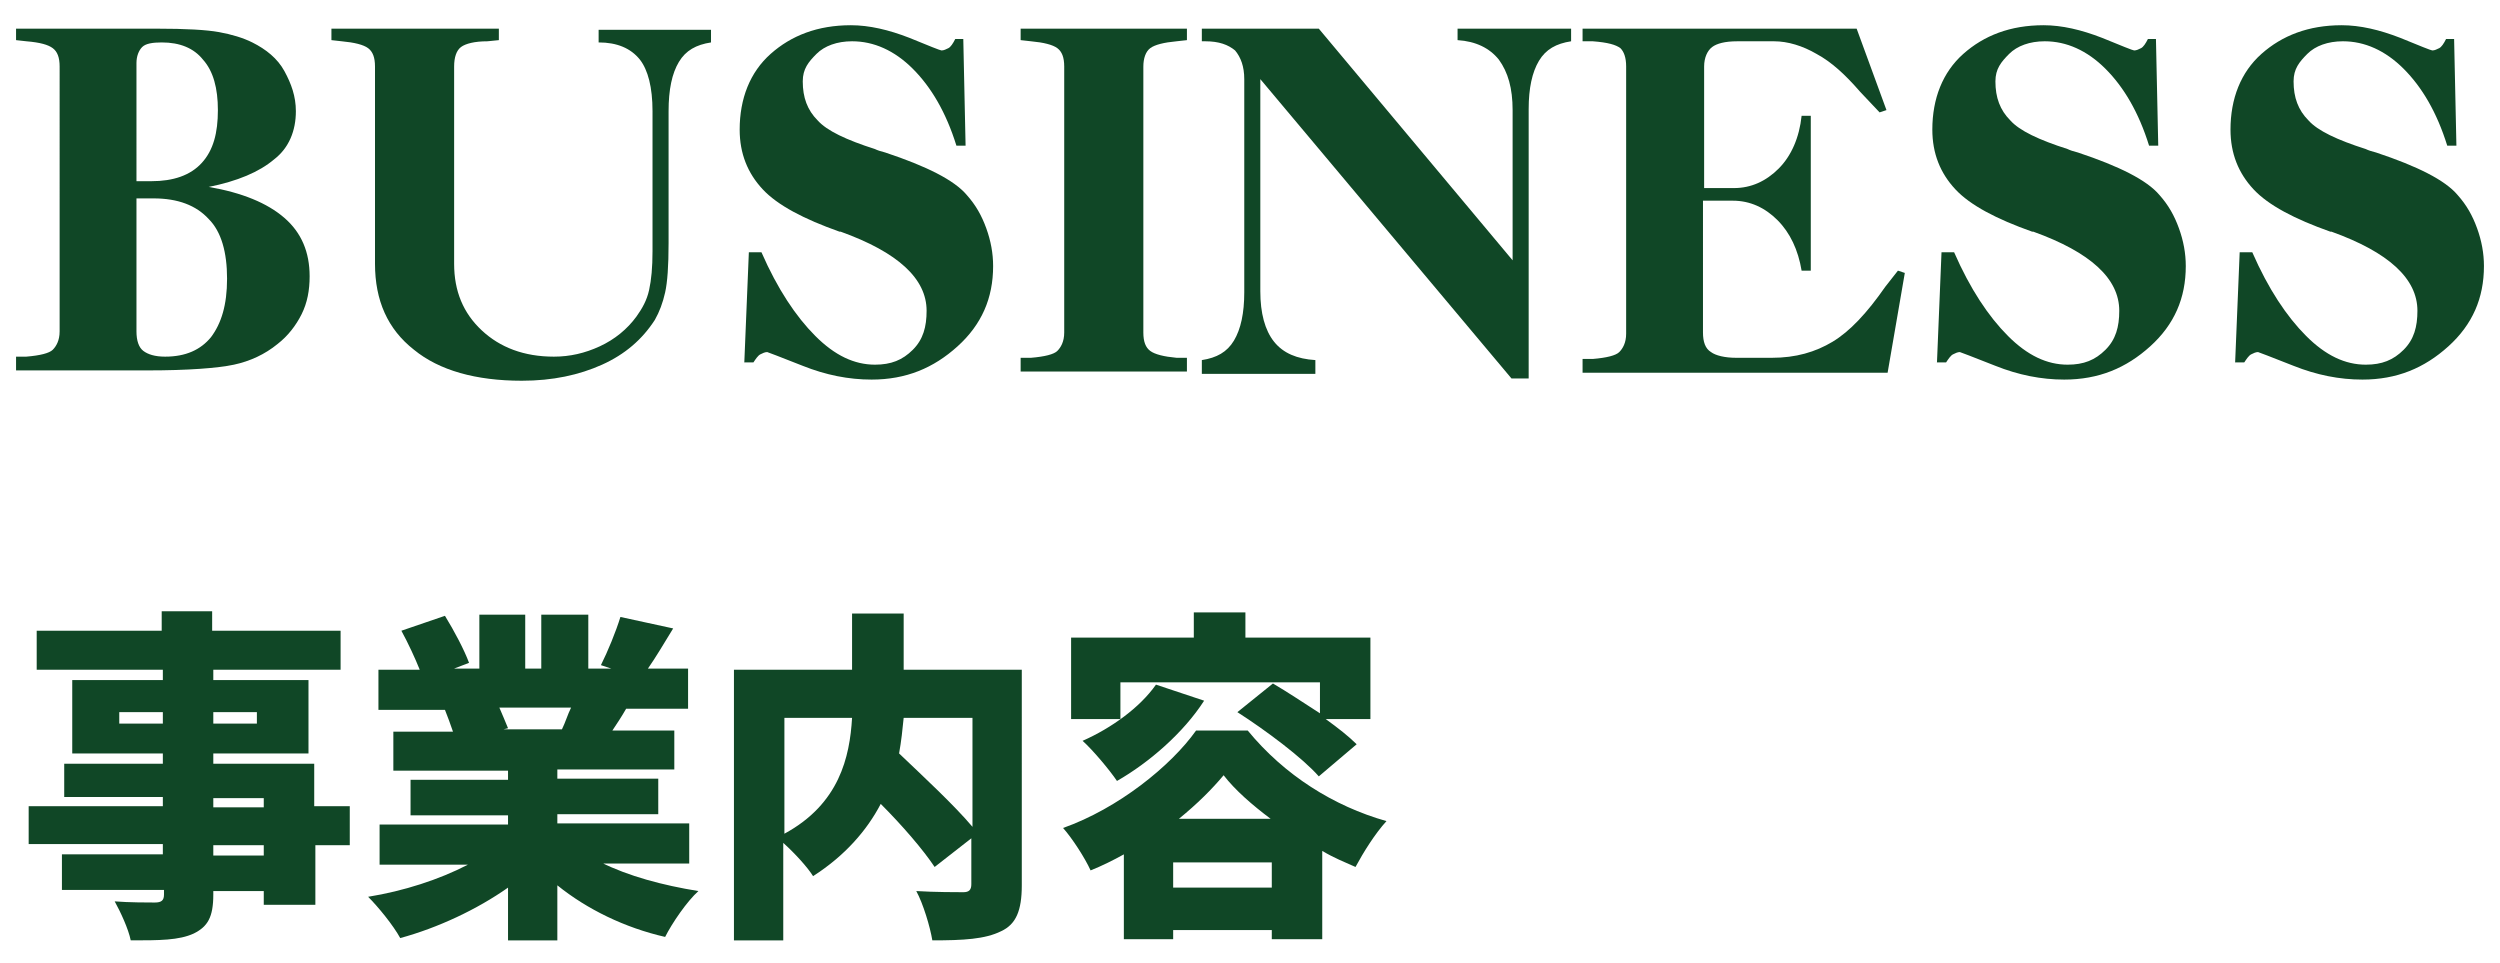 <?xml version="1.0" encoding="utf-8"?>
<!-- Generator: Adobe Illustrator 23.0.1, SVG Export Plug-In . SVG Version: 6.00 Build 0)  -->
<svg version="1.1" id="レイヤー_1" xmlns="http://www.w3.org/2000/svg" xmlns:xlink="http://www.w3.org/1999/xlink" x="0px"
	 y="0px" width="218px" height="84px" viewBox="0 0 218 84" enable-background="new 0 0 218 84" xml:space="preserve">
<g>
	<g>
		<g>
			<path fill="#104726" d="M30.6,73.7h-3.1v5.2H23v-1.2h-4.4V78c0,2-0.5,2.8-1.7,3.4C15.6,82,13.9,82,11.4,82
				c-0.2-1-0.9-2.5-1.4-3.4c1.2,0.1,3,0.1,3.5,0.1c0.6,0,0.8-0.2,0.8-0.7v-0.4H5.4v-3.1h8.8v-0.9H2.5v-3.3h11.7v-0.8H5.6v-2.9h8.6
				v-0.9H6.3v-6.4h7.9v-0.9H3.2v-3.4h10.9v-1.7h4.4v1.7h11.2v3.4H18.6v0.9h8.3v6.4h-8.3v0.9h8.8v3.7h3.1V73.7z M14.2,63.1v-1h-3.8v1
				H14.2z M18.6,62.1v1h3.8v-1H18.6z M18.6,70.4H23v-0.8h-4.4V70.4z M23,73.7h-4.4v0.9H23V73.7z"/>
			<path fill="#104726" d="M52.4,75.2c2.4,1.2,5.4,2,8.5,2.5c-1,0.9-2.3,2.8-2.9,4c-3.5-0.8-6.8-2.4-9.4-4.5v4.8h-4.3v-4.6
				c-2.7,1.9-6.1,3.5-9.4,4.4c-0.6-1.1-1.9-2.7-2.8-3.6c3.1-0.5,6.2-1.5,8.7-2.8h-7.7v-3.5h11.2v-0.8h-8.5v-3.1h8.5v-0.8h-10v-3.4
				h5.2c-0.2-0.6-0.5-1.4-0.7-1.9h-5.8v-3.5h3.6c-0.4-1-1-2.3-1.6-3.4l3.8-1.3c0.8,1.3,1.7,3,2.1,4.1l-1.3,0.5h2.2v-4.7h4v4.7h1.4
				v-4.7h4.1v4.7h2l-0.9-0.3c0.6-1.2,1.3-2.9,1.7-4.2l4.6,1c-0.8,1.3-1.5,2.5-2.2,3.5H60v3.5h-5.4c-0.4,0.7-0.8,1.3-1.2,1.9h5.4v3.4
				H48.6v0.8h8.8v3.1h-8.8v0.8h11.5v3.5H52.4z M43.5,61.6c0.3,0.7,0.6,1.4,0.8,1.9l-0.4,0.1H49c0.3-0.6,0.5-1.3,0.8-1.9H43.5z"/>
			<path fill="#104726" d="M89.1,77.2c0,2.2-0.5,3.4-1.8,4c-1.4,0.7-3.3,0.8-6,0.8c-0.2-1.2-0.8-3.2-1.4-4.3
				c1.6,0.1,3.6,0.1,4.1,0.1c0.5,0,0.7-0.2,0.7-0.7v-4l-3.2,2.5c-1-1.5-2.8-3.6-4.7-5.5c-1.2,2.3-3.1,4.5-5.9,6.3
				c-0.5-0.8-1.6-2-2.6-2.9V82H64V58.4h10.3v-4.9h4.5v4.9h10.3V77.2z M68.4,72.7c4.8-2.6,5.7-6.7,5.9-10.1h-5.9V72.7z M78.8,62.6
				c-0.1,1-0.2,2-0.4,3.1c2.1,2,4.8,4.5,6.4,6.4v-9.5H78.8z"/>
			<path fill="#104726" d="M108.8,63.7c3.2,3.9,7.5,6.6,12.1,7.9c-1,1.1-2,2.7-2.7,4c-0.9-0.4-1.9-0.8-2.9-1.4v7.7h-4.4v-0.8h-8.6
				v0.8H98v-7.4c-0.9,0.5-1.9,1-2.9,1.4c-0.5-1.1-1.6-2.8-2.4-3.7c4.8-1.7,9.4-5.4,11.6-8.5H108.8z M97.7,62.7h-4.3v-7.1h10.7v-2.2
				h4.5v2.2h10.9v7.1h-3.9c1.1,0.8,2,1.5,2.7,2.2l-3.3,2.8c-1.4-1.6-4.6-4-7.1-5.6l3.1-2.5c1.2,0.7,2.7,1.7,4.1,2.6v-2.7H97.7V62.7z
				 M105,61.1c-1.8,2.8-4.8,5.4-7.6,7c-0.6-0.9-2.1-2.7-3-3.5c2.5-1.1,5-2.9,6.4-4.9L105,61.1z M110.9,77.4v-2.2h-8.6v2.2H110.9z
				 M110.8,71.4c-1.6-1.2-3.1-2.5-4.1-3.8c-1,1.2-2.3,2.5-3.9,3.8H110.8z"/>
		</g>
	</g>
</g>
<g>
	<g>
		<path fill="#104726" d="M13,2.5h0.7c2.5,0,4.3,0.1,5.4,0.3s2.1,0.5,2.9,0.9c1.2,0.6,2.2,1.4,2.8,2.5s1,2.2,1,3.5
			c0,1.7-0.6,3.2-1.9,4.2c-1.3,1.1-3.2,1.9-5.7,2.4c2.9,0.5,5.1,1.4,6.6,2.7c1.5,1.3,2.2,3,2.2,5.1c0,1.2-0.2,2.3-0.7,3.3
			s-1.2,1.9-2.1,2.6c-1.1,0.9-2.4,1.5-3.8,1.8s-4,0.5-7.5,0.5h-0.5h-11v-1.2l0.9,0c1.2-0.1,2-0.3,2.3-0.6s0.6-0.8,0.6-1.6V5.8
			C5.2,5,5,4.5,4.6,4.2S3.5,3.7,2.3,3.6L1.4,3.5v-1H13z M11.9,15.8h1.3c1.9,0,3.4-0.5,4.4-1.6S19,11.6,19,9.6c0-1.9-0.4-3.4-1.3-4.4
			c-0.8-1-2-1.5-3.6-1.5c-0.8,0-1.4,0.1-1.7,0.4c-0.3,0.3-0.5,0.8-0.5,1.4V15.8z M11.9,17.3v11.6c0,0.8,0.2,1.4,0.6,1.7
			s1,0.5,1.9,0.5c1.8,0,3.1-0.6,4-1.7c0.9-1.2,1.4-2.8,1.4-5.1c0-2.3-0.5-4.1-1.6-5.2c-1.1-1.2-2.7-1.8-4.8-1.8H11.9z"/>
		<path fill="#104726" d="M32.7,5.8c0-0.8-0.2-1.3-0.6-1.6c-0.4-0.3-1.2-0.5-2.3-0.6l-0.9-0.1v-1h14.6v1l-1,0.1
			c-1.1,0-1.9,0.2-2.3,0.5S39.6,5,39.6,5.8V23c0,2.4,0.8,4.3,2.4,5.8s3.7,2.3,6.3,2.3c1.4,0,2.7-0.3,4-0.9c1.3-0.6,2.4-1.5,3.2-2.6
			c0.5-0.7,0.9-1.4,1.1-2.3c0.2-0.9,0.3-2,0.3-3.4V9.7c0-2.1-0.4-3.6-1.1-4.5c-0.8-1-2-1.5-3.6-1.5l0-1.1H62v1.1
			c-1.3,0.2-2.2,0.7-2.8,1.7s-0.9,2.4-0.9,4.3v11.5c0,2-0.1,3.4-0.3,4.3s-0.5,1.7-0.9,2.4c-1.1,1.7-2.6,3-4.6,3.9
			c-2,0.9-4.3,1.4-7,1.4c-4,0-7.2-0.9-9.4-2.7c-2.3-1.8-3.4-4.3-3.4-7.5V5.8z"/>
		<path fill="#104726" d="M64.9,31.7l0.4-9.7h1.1c1.4,3.2,3,5.6,4.7,7.3s3.4,2.5,5.2,2.5c1.4,0,2.4-0.4,3.3-1.3s1.2-2,1.2-3.4
			c0-2.8-2.5-5.1-7.5-6.9l-0.1,0c-3.1-1.1-5.4-2.3-6.7-3.7s-2-3.1-2-5.2c0-2.7,0.9-5,2.7-6.6s4.1-2.5,7-2.5c1.6,0,3.3,0.4,5.1,1.1
			c1.7,0.7,2.7,1.1,2.8,1.1c0.2,0,0.4-0.1,0.6-0.2s0.4-0.4,0.6-0.8h0.7l0.2,9.3h-0.8c-0.9-2.9-2.2-5.1-3.8-6.7s-3.4-2.4-5.3-2.4
			c-1.3,0-2.4,0.4-3.1,1.1S70,6,70,7.1c0,1.4,0.4,2.5,1.3,3.4c0.8,0.9,2.5,1.7,5,2.5c0.2,0.1,0.5,0.2,0.9,0.3c3.6,1.2,6,2.4,7.1,3.7
			c0.8,0.9,1.3,1.8,1.7,2.9c0.4,1.1,0.6,2.2,0.6,3.3c0,2.8-1,5.1-3.1,7S79,33.1,76,33.1c-2,0-4-0.4-6-1.2s-3.1-1.2-3.1-1.2
			c-0.2,0-0.4,0.1-0.6,0.2s-0.4,0.4-0.6,0.7H64.9z"/>
		<path fill="#104726" d="M103.5,2.5v1l-0.9,0.1c-1.1,0.1-1.9,0.3-2.3,0.6c-0.4,0.3-0.6,0.9-0.6,1.6V29c0,0.8,0.2,1.3,0.6,1.6
			s1.2,0.5,2.3,0.6l0.9,0v1.2H89v-1.2l0.9,0c1.2-0.1,2-0.3,2.3-0.6s0.6-0.8,0.6-1.6V5.8c0-0.8-0.2-1.3-0.6-1.6S91,3.7,89.9,3.6
			L89,3.5v-1H103.5z"/>
		<path fill="#104726" d="M131.9,22.7V9.6c0-1.9-0.4-3.3-1.2-4.4c-0.8-1-2-1.6-3.6-1.7V2.5h9.9v1.1c-1.3,0.2-2.2,0.7-2.8,1.7
			c-0.6,1-0.9,2.4-0.9,4.2V33h-1.5L109.9,6.9v18.5c0,1.9,0.4,3.4,1.2,4.4c0.8,1,2,1.5,3.6,1.6v1.2h-9.9v-1.2
			c1.3-0.2,2.2-0.7,2.8-1.7c0.6-1,0.9-2.4,0.9-4.2V6.9c0-1.1-0.3-1.9-0.8-2.5c-0.6-0.5-1.4-0.8-2.6-0.8h-0.3V2.5h10.2L131.9,22.7z"
			/>
		<path fill="#104726" d="M164.6,32.5H138v-1.2l0.9,0c1.2-0.1,2-0.3,2.3-0.6s0.6-0.8,0.6-1.6V5.8c0-0.8-0.2-1.3-0.5-1.6
			c-0.4-0.3-1.1-0.5-2.4-0.6H138V2.5h23.9l2.6,7.1l-0.6,0.2L162.2,8c-1.3-1.5-2.5-2.6-3.8-3.3c-1.2-0.7-2.5-1.1-3.7-1.1h-3.2
			c-1.1,0-1.8,0.2-2.2,0.5s-0.7,0.9-0.7,1.7v10.6h2.6c1.5,0,2.8-0.6,3.9-1.7c1.1-1.1,1.8-2.7,2-4.6h0.8v13.5h-0.8
			c-0.3-1.8-1-3.3-2.1-4.4s-2.4-1.7-3.9-1.7h-2.6V29c0,0.8,0.2,1.4,0.7,1.7c0.4,0.3,1.2,0.5,2.2,0.5h3.1c2.1,0,3.8-0.5,5.3-1.4
			c1.5-0.9,3-2.5,4.6-4.8l1.1-1.4l0.6,0.2L164.6,32.5z"/>
		<path fill="#104726" d="M168.9,31.7l0.4-9.7h1.1c1.4,3.2,3,5.6,4.7,7.3s3.4,2.5,5.2,2.5c1.4,0,2.4-0.4,3.3-1.3s1.2-2,1.2-3.4
			c0-2.8-2.5-5.1-7.5-6.9l-0.1,0c-3.1-1.1-5.4-2.3-6.7-3.7s-2-3.1-2-5.2c0-2.7,0.9-5,2.7-6.6s4.1-2.5,7-2.5c1.6,0,3.3,0.4,5.1,1.1
			c1.7,0.7,2.7,1.1,2.8,1.1c0.2,0,0.4-0.1,0.6-0.2s0.4-0.4,0.6-0.8h0.7l0.2,9.3h-0.8c-0.9-2.9-2.2-5.1-3.8-6.7s-3.4-2.4-5.3-2.4
			c-1.3,0-2.4,0.4-3.1,1.1S174,6,174,7.1c0,1.4,0.4,2.5,1.3,3.4c0.8,0.9,2.5,1.7,5,2.5c0.2,0.1,0.5,0.2,0.9,0.3
			c3.6,1.2,6,2.4,7.1,3.7c0.8,0.9,1.3,1.8,1.7,2.9c0.4,1.1,0.6,2.2,0.6,3.3c0,2.8-1,5.1-3.1,7s-4.5,2.9-7.5,2.9c-2,0-4-0.4-6-1.2
			s-3.1-1.2-3.1-1.2c-0.2,0-0.4,0.1-0.6,0.2s-0.4,0.4-0.6,0.7H168.9z"/>
		<path fill="#104726" d="M194.9,31.7l0.4-9.7h1.1c1.4,3.2,3,5.6,4.7,7.3s3.4,2.5,5.2,2.5c1.4,0,2.4-0.4,3.3-1.3s1.2-2,1.2-3.4
			c0-2.8-2.5-5.1-7.5-6.9l-0.1,0c-3.1-1.1-5.4-2.3-6.7-3.7s-2-3.1-2-5.2c0-2.7,0.9-5,2.7-6.6s4.1-2.5,7-2.5c1.6,0,3.3,0.4,5.1,1.1
			c1.7,0.7,2.7,1.1,2.8,1.1c0.2,0,0.4-0.1,0.6-0.2s0.4-0.4,0.6-0.8h0.7l0.2,9.3h-0.8c-0.9-2.9-2.2-5.1-3.8-6.7s-3.4-2.4-5.3-2.4
			c-1.3,0-2.4,0.4-3.1,1.1S200,6,200,7.1c0,1.4,0.4,2.5,1.3,3.4c0.8,0.9,2.5,1.7,5,2.5c0.2,0.1,0.5,0.2,0.9,0.3
			c3.6,1.2,6,2.4,7.1,3.7c0.8,0.9,1.3,1.8,1.7,2.9c0.4,1.1,0.6,2.2,0.6,3.3c0,2.8-1,5.1-3.1,7s-4.5,2.9-7.5,2.9c-2,0-4-0.4-6-1.2
			s-3.1-1.2-3.1-1.2c-0.2,0-0.4,0.1-0.6,0.2s-0.4,0.4-0.6,0.7H194.9z"/>
	</g>
</g>
<g>
</g>
<g>
</g>
<g>
</g>
<g>
</g>
<g>
</g>
<g>
</g>
<g>
</g>
<g>
</g>
<g>
</g>
<g>
</g>
<g>
</g>
<g>
</g>
<g>
</g>
<g>
</g>
<g>
</g>
</svg>
